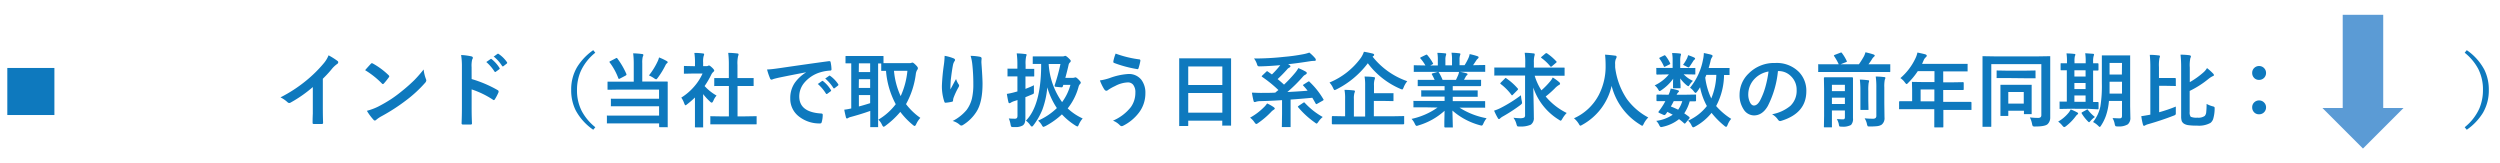 <svg id="レイヤー_1" data-name="レイヤー 1" xmlns="http://www.w3.org/2000/svg" xmlns:xlink="http://www.w3.org/1999/xlink" viewBox="0 0 683.79 44.51">
  <defs>
    <style>
      .cls-1 {
        fill: none;
      }

      .cls-2 {
        clip-path: url(#clip-path);
      }

      .cls-3 {
        fill: #0e79be;
      }

      .cls-4 {
        fill: #5b9bd5;
        fill-rule: evenodd;
      }
    </style>
    <clipPath id="clip-path">
      <rect class="cls-1" x="-124.2" y="-956.01" width="1200" height="1697.08"/>
    </clipPath>
  </defs>
  <g class="cls-2">
    <g class="cls-2">
      <path class="cls-3" d="M2,31.46V18.59H14.88V31.46Z"/>
      <g>
        <path class="cls-3" d="M88.3,21.54V28.9c0,1.31,0,2.85.07,4.63v.07c0,.21-.11.31-.34.31s-.73,0-1.11,0-.74,0-1.1,0c-.21,0-.32-.09-.32-.28v-.07c0-.35,0-1.17.06-2.47q0-1.28,0-2.1V23.81a35.15,35.15,0,0,1-6.12,4.27.64.64,0,0,1-.34.09.68.68,0,0,1-.46-.22,8.28,8.28,0,0,0-1.92-1.32,38.51,38.51,0,0,0,7-4.56,35.47,35.47,0,0,0,4.74-4.65,7.9,7.9,0,0,0,1.41-2.29,19.27,19.27,0,0,1,2.47,1.56.39.39,0,0,1,.17.33.57.57,0,0,1-.31.49,8,8,0,0,0-1.33,1.22C90.14,19.65,89.27,20.59,88.3,21.54Z"/>
        <path class="cls-3" d="M99.87,19.2c.36-.45.88-1,1.55-1.74a.41.41,0,0,1,.31-.17.74.74,0,0,1,.3.11,20.17,20.17,0,0,1,4.25,3.16c.13.13.19.23.19.31a.48.48,0,0,1-.13.29A20.15,20.15,0,0,1,105,22.83c-.12.12-.21.17-.27.17a.43.43,0,0,1-.28-.17A23.06,23.06,0,0,0,99.87,19.2Zm.48,11.11a16.55,16.55,0,0,0,3-1.11,40.22,40.22,0,0,0,3.58-2.06,34.24,34.24,0,0,0,2.82-2.08,45.85,45.85,0,0,0,3.56-3.13A35.52,35.52,0,0,0,115.87,19a10.47,10.47,0,0,0,.62,2.59,1.28,1.28,0,0,1,.11.43,1.22,1.22,0,0,1-.36.67,34.47,34.47,0,0,1-5.12,4.72,51.49,51.49,0,0,1-6.71,4.35,8.13,8.13,0,0,0-1.49,1,.65.65,0,0,1-.4.21.53.53,0,0,1-.38-.24A14.63,14.63,0,0,1,100.35,30.31Z"/>
        <path class="cls-3" d="M129,21.62a32.88,32.88,0,0,1,7.07,3c.2.1.3.22.3.38a.54.54,0,0,1,0,.19,12.48,12.48,0,0,1-1,1.94c-.1.16-.19.25-.29.25a.36.36,0,0,1-.25-.11A24.46,24.46,0,0,0,129,24.45v4.92c0,.81,0,2.27.09,4.36v.06c0,.19-.14.28-.41.28l-1,0q-.51,0-1,0c-.29,0-.43-.12-.43-.34q.09-2.16.09-4.38v-11a19.64,19.64,0,0,0-.22-3.3,16,16,0,0,1,2.78.36c.29.06.43.19.43.38a1,1,0,0,1-.19.51,7.51,7.51,0,0,0-.15,2.09Zm4-4.65,1.17-.81a.24.24,0,0,1,.15-.06.39.39,0,0,1,.19.1,9.56,9.56,0,0,1,2.11,2.38.29.29,0,0,1,.06.16.27.27,0,0,1-.12.2l-.94.68a.26.26,0,0,1-.17.08c-.07,0-.13-.05-.2-.14A11.88,11.88,0,0,0,133.05,17Zm2-1.46,1.12-.81a.3.3,0,0,1,.14,0,.29.29,0,0,1,.19.1A8.53,8.53,0,0,1,138.66,17a.38.38,0,0,1,.06.18.26.26,0,0,1-.13.22l-.89.7a.32.32,0,0,1-.17.06.26.26,0,0,1-.21-.14A10.34,10.34,0,0,0,135.09,15.51Z"/>
        <path class="cls-3" d="M162.82,14.42a13.78,13.78,0,0,0-4,5.11,12.75,12.75,0,0,0-1,5.08,12.36,12.36,0,0,0,1.29,5.75,14.31,14.31,0,0,0,3.72,4.44l-.57.69a15.15,15.15,0,0,1-4.81-5.33,12.28,12.28,0,0,1-1.22-5.55,12,12,0,0,1,1.62-6.27,15.86,15.86,0,0,1,4.41-4.62Z"/>
        <path class="cls-3" d="M173.18,14.59a19.72,19.72,0,0,1,2.45.19c.22,0,.34.11.34.28a1.22,1.22,0,0,1-.17.47,7,7,0,0,0-.13,1.78v5h3.72l3,0a.38.38,0,0,1,.24.05.48.48,0,0,1,0,.22l0,2.72v6.27l0,3.05c0,.1,0,.16,0,.18s-.1,0-.22,0h-1.89c-.16,0-.24-.08-.24-.22v-.83h-11l-3.06,0c-.13,0-.2,0-.22,0a.38.38,0,0,1,0-.19V31.84a.38.38,0,0,1,0-.23.45.45,0,0,1,.21,0l3.06,0h11V29.06h-9.9l-3.05,0c-.13,0-.21,0-.23,0a.31.31,0,0,1,0-.2V27.21a.3.3,0,0,1,0-.21.48.48,0,0,1,.22,0l3.05,0h9.9V24.5H169.39l-3,.05a.35.35,0,0,1-.22-.05.38.38,0,0,1,0-.2V22.56c0-.12,0-.2.06-.23s.08,0,.19,0l3,0h3.92v-5A22.32,22.32,0,0,0,173.18,14.59ZM168.86,16a20.65,20.65,0,0,1,2.48,4.27.54.54,0,0,1,0,.18c0,.06-.09.14-.27.25l-1.49.78a.77.77,0,0,1-.27.11c-.07,0-.12-.06-.18-.17a16.87,16.87,0,0,0-2.36-4.32.36.36,0,0,1-.08-.17q0-.09.24-.21l1.47-.76a.7.7,0,0,1,.25-.1C168.74,15.83,168.8,15.88,168.86,16Zm8.62,4.65a19.4,19.4,0,0,0,2.46-4,5.63,5.63,0,0,0,.32-.94,14.12,14.12,0,0,1,2.11,1c.16.09.25.19.25.32s-.08.17-.23.3a1.54,1.54,0,0,0-.38.53,22.46,22.46,0,0,1-2.09,3.41c-.22.29-.36.43-.44.43a1.39,1.39,0,0,1-.54-.27A9,9,0,0,0,177.48,20.62Z"/>
        <path class="cls-3" d="M186.34,26.7A15.46,15.46,0,0,0,190,23.52a14.05,14.05,0,0,0,2.16-3.41h-2.52l-2.36.05a.33.33,0,0,1-.22-.05.38.38,0,0,1,0-.19V18.27a.33.33,0,0,1,.05-.22.38.38,0,0,1,.2,0l2.36.05h.42v-.91a16.74,16.74,0,0,0-.17-2.72q1.19,0,2.31.15c.24,0,.36.1.36.23a1.34,1.34,0,0,1-.13.47,5.6,5.6,0,0,0-.14,1.77v1h.93a.73.73,0,0,0,.42-.1.83.83,0,0,1,.25-.08c.15,0,.42.19.83.57s.6.67.6.81a.45.45,0,0,1-.22.35,2.67,2.67,0,0,0-.52.65,24.16,24.16,0,0,1-1.89,3.25,13.26,13.26,0,0,0,3.27,2.6,5.09,5.09,0,0,0-.89,1.45c-.15.32-.3.49-.43.49a.88.88,0,0,1-.44-.27,16.56,16.56,0,0,1-1.91-2.07V32l0,2.62a.37.37,0,0,1,0,.22.6.6,0,0,1-.23,0h-1.78a.35.35,0,0,1-.23-.05.38.38,0,0,1,0-.2l0-2.62V26.66a21.64,21.64,0,0,1-2.12,1.84c-.24.2-.39.3-.47.3s-.21-.17-.34-.51A6.13,6.13,0,0,0,186.34,26.7ZM197.49,34l-3,0c-.11,0-.18,0-.2,0a.35.35,0,0,1,0-.19V32a.42.42,0,0,1,0-.21.37.37,0,0,1,.2,0l3,.05h1.87V23.53h-1l-2.8,0a.38.38,0,0,1-.2,0,.4.4,0,0,1,0-.2V21.56c0-.11,0-.17,0-.2a.61.61,0,0,1,.19,0l2.8,0h1V17.82a25.81,25.81,0,0,0-.17-3.36c.95,0,1.77.08,2.46.16.24,0,.36.1.36.22a1,1,0,0,1-.11.47,8.72,8.72,0,0,0-.18,2.45v3.6h1.4l2.8,0c.13,0,.2,0,.22,0a.38.38,0,0,1,0,.19v1.76c0,.12,0,.18,0,.21a.64.64,0,0,1-.2,0l-2.8,0h-1.4v8.31h2l3-.05c.12,0,.2,0,.22.05a.31.31,0,0,1,0,.2v1.77c0,.11,0,.18-.05.2a.45.45,0,0,1-.21,0l-3,0Z"/>
        <path class="cls-3" d="M209.8,19c.79,0,2-.16,3.54-.38q8.83-1.29,13.37-1.89h.13c.2,0,.32.09.34.25a10.84,10.84,0,0,1,.25,2c0,.22-.14.33-.43.33a11.38,11.38,0,0,0-2.71.49,9.09,9.09,0,0,0-4.44,3,5.82,5.82,0,0,0-1.24,3.57q0,4.29,5.93,4.67c.32,0,.49.11.49.34a7.18,7.18,0,0,1-.25,1.91c-.06.31-.2.47-.42.47a9,9,0,0,1-5.89-1.94,6.08,6.08,0,0,1-2.32-4.94,7.31,7.31,0,0,1,1.27-4.27,10.69,10.69,0,0,1,3-2.78v-.05c-2.67.51-5.17,1-7.48,1.48-.77.18-1.23.3-1.4.36a2.73,2.73,0,0,1-.49.17.45.45,0,0,1-.42-.33A17.45,17.45,0,0,1,209.8,19Zm13.85,4,1.17-.83a.3.3,0,0,1,.14-.05.34.34,0,0,1,.2.1,9.06,9.06,0,0,1,2.1,2.39.25.25,0,0,1,.07.15.26.26,0,0,1-.12.2l-.93.69a.4.4,0,0,1-.19.07c-.06,0-.13-.05-.2-.15A11.46,11.46,0,0,0,223.65,22.94Zm2-1.47,1.12-.79a.3.3,0,0,1,.14-.07.33.33,0,0,1,.18.1A8.69,8.69,0,0,1,229.25,23a.37.37,0,0,1,.07.2.31.31,0,0,1-.13.21l-.89.69a.34.34,0,0,1-.18.08.26.26,0,0,1-.2-.14A10.87,10.87,0,0,0,225.69,21.47Z"/>
        <path class="cls-3" d="M251.73,32.24A6.51,6.51,0,0,0,250.58,34c-.16.31-.3.46-.4.46a1.2,1.2,0,0,1-.52-.31,20.59,20.59,0,0,1-3.41-3.55,23.38,23.38,0,0,1-4.07,3.8,1.14,1.14,0,0,1-.49.27c-.12,0-.27-.18-.45-.53a4.08,4.08,0,0,0-1-1.41A16.46,16.46,0,0,0,245,28.5a23,23,0,0,1-2.66-9.11l-1.1,0c-.12,0-.18,0-.21-.06a.45.45,0,0,1,0-.21V17.35h-.85V32.2l0,2.35c0,.13,0,.2,0,.22a.38.38,0,0,1-.19,0h-1.74c-.12,0-.2,0-.22,0a.45.45,0,0,1,0-.21l0-2.35V30.33q-2.29.83-5.29,1.65a2.46,2.46,0,0,0-.72.27.61.61,0,0,1-.35.15c-.15,0-.24-.09-.29-.29-.16-.64-.32-1.34-.46-2.11a15.15,15.15,0,0,0,1.91-.34V17.33l-1,0h-.35a.33.33,0,0,1-.22-.05.38.38,0,0,1,0-.19V15.55a.37.37,0,0,1,.05-.23.38.38,0,0,1,.2,0l2.74,0h4.42l2.77,0a.3.3,0,0,1,.21.05.45.45,0,0,1,0,.21v1.69c.24,0,1,0,2.27,0h4.8a1.61,1.61,0,0,0,.55-.07.57.57,0,0,1,.32-.08c.15,0,.47.23.94.71s.53.69.53.85a1,1,0,0,1-.25.53,3.11,3.11,0,0,0-.33,1.13,22.83,22.83,0,0,1-2.67,8.14A17.79,17.79,0,0,0,251.73,32.24ZM234.89,19.71H238V17.33h-3.08Zm0,4.35H238V21.67h-3.08ZM238,28.22V26h-3.08v3.12C235.72,28.92,236.75,28.61,238,28.22Zm10.22-8.86h-3.7a20.56,20.56,0,0,0,1.83,6.93A21.46,21.46,0,0,0,248.19,19.36Z"/>
        <path class="cls-3" d="M258.37,15.27a11.86,11.86,0,0,1,2.42.68c.28.11.43.26.43.45a.63.63,0,0,1-.16.36,2.89,2.89,0,0,0-.4,1c-.2,1-.41,2.39-.62,4.25q-.09,1.47-.09,1.89c0,.19,0,.38,0,.56.53-.95,1-1.9,1.55-2.85a5.34,5.34,0,0,0,.69,1.44.56.56,0,0,1,.14.36,1.09,1.09,0,0,1-.22.55,20.59,20.59,0,0,0-1.32,2.85,3.41,3.41,0,0,0-.12.67.32.32,0,0,1-.28.35,13.2,13.2,0,0,1-1.78.27c-.15,0-.25-.07-.32-.29a13.18,13.18,0,0,1-.66-4.51,54.33,54.33,0,0,1,.53-5.54A21.09,21.09,0,0,0,258.37,15.27Zm7.12,0a15.55,15.55,0,0,1,2.54.26q.45.12.45.42a1.42,1.42,0,0,1,0,.19,7.64,7.64,0,0,0-.05,1q.31,4.22.31,5.74c0,3.4-.56,6-1.69,7.72a11.36,11.36,0,0,1-3.67,3.59.81.81,0,0,1-.45.15.71.71,0,0,1-.47-.25,4.83,4.83,0,0,0-1.89-1,12.2,12.2,0,0,0,3.8-3A8.78,8.78,0,0,0,265.83,27a17,17,0,0,0,.39-4,48.73,48.73,0,0,0-.27-5.32A12.56,12.56,0,0,0,265.49,15.31Z"/>
        <path class="cls-3" d="M275.92,32.4c.6.05,1.16.07,1.68.07s.7-.28.7-.85V27.37l-1,.32a4.58,4.58,0,0,0-.85.4.54.54,0,0,1-.34.13c-.15,0-.24-.09-.28-.27-.11-.39-.26-1.15-.44-2.27a16.92,16.92,0,0,0,2-.43l.89-.24V20.9h-.25l-2.24,0c-.12,0-.2,0-.22,0a.43.43,0,0,1,0-.2V19c0-.13,0-.2,0-.22a.45.45,0,0,1,.21,0l2.24,0h.25v-1a22,22,0,0,0-.18-3.17c.87,0,1.65.09,2.34.17q.36,0,.36.21a1.46,1.46,0,0,1-.13.47,8.89,8.89,0,0,0-.14,2.27v1.1l2.14,0c.12,0,.2,0,.22,0s0,.1,0,.21V20.7c0,.12,0,.19-.05.21a.45.45,0,0,1-.21,0l-2.14,0v3.4c1-.39,1.77-.71,2.31-1,0,.21,0,.46,0,.74s0,.56,0,.87,0,.31,0,.39a.41.41,0,0,1-.14.35,3.27,3.27,0,0,1-.46.21c-.78.33-1.36.57-1.73.71v1.1l0,4.49a4.4,4.4,0,0,1-.17,1.4,1.53,1.53,0,0,1-.55.74,3.86,3.86,0,0,1-2.14.44h-.35c-.36,0-.57,0-.64-.11a1.38,1.38,0,0,1-.2-.56A7,7,0,0,0,275.92,32.4Zm20.21,0a6.37,6.37,0,0,0-1.06,1.68c-.14.34-.26.51-.37.51a1.75,1.75,0,0,1-.54-.25,18.17,18.17,0,0,1-3.71-3.06A21.2,21.2,0,0,1,286,34.46a3.59,3.59,0,0,1-.59.24c-.14,0-.28-.16-.45-.47A4.4,4.4,0,0,0,283.93,33a17.45,17.45,0,0,0,5.14-3.44,20.23,20.23,0,0,1-2.62-5.67,23.26,23.26,0,0,1-1.33,6.06,18.38,18.38,0,0,1-2.46,4.32c-.15.23-.3.34-.42.34s-.27-.12-.44-.36A5.06,5.06,0,0,0,280.61,33q4-4.07,4.16-14.51l0-1c-.59,0-1.12,0-1.58,0h-.48c-.13,0-.21,0-.24,0a.43.43,0,0,1,0-.2V15.65c0-.12,0-.2.05-.22a.48.48,0,0,1,.22,0l2.72,0h5.11a1.29,1.29,0,0,0,.56-.09.61.61,0,0,1,.25-.06c.16,0,.46.21.91.64s.58.6.58.76a.63.63,0,0,1-.27.44,1.2,1.2,0,0,0-.31.57c-.22,1-.52,2.21-.9,3.6h2.07a1.11,1.11,0,0,0,.43-.07.88.88,0,0,1,.29-.06c.16,0,.45.21.87.64s.56.65.56.78a.54.54,0,0,1-.18.38,1.62,1.62,0,0,0-.4.69,16.34,16.34,0,0,1-3,6A14.92,14.92,0,0,0,296.13,32.4Zm-6.08-14.89h-3.22a20,20,0,0,0,3.67,10.42,14.22,14.22,0,0,0,2.28-4.72h-1.95l-.13.42a.32.32,0,0,1-.32.25h-.15l-1.36-.13c-.27,0-.4-.1-.4-.21a.84.84,0,0,1,0-.23Q289.43,20.45,290.05,17.51Z"/>
        <path class="cls-3" d="M300.84,22a15.17,15.17,0,0,0,2.65-.64,17.77,17.77,0,0,1,5.1-1.12,4.31,4.31,0,0,1,3.61,1.61,5.85,5.85,0,0,1,1.08,3.68,8.66,8.66,0,0,1-1.8,5.33,12.41,12.41,0,0,1-4.3,3.54,1.19,1.19,0,0,1-.38.11.81.81,0,0,1-.53-.29A5.45,5.45,0,0,0,304.42,33a12.34,12.34,0,0,0,4.89-3.71,6.68,6.68,0,0,0,1.23-3.95,3.24,3.24,0,0,0-.62-2.18,1.82,1.82,0,0,0-1.45-.62,8,8,0,0,0-3.49,1,12,12,0,0,0-1.89,1.06.91.91,0,0,1-.49.23c-.2,0-.41-.16-.63-.49A13.54,13.54,0,0,1,300.84,22Zm4.31-7.34a29.45,29.45,0,0,0,6.46,1.58c.2,0,.3.15.3.32a.28.28,0,0,1,0,.09,13.84,13.84,0,0,1-.49,1.95c-.06.21-.15.32-.27.32h0a32.53,32.53,0,0,1-6.46-1.72.28.28,0,0,1-.17-.28.52.52,0,0,1,0-.17A12.17,12.17,0,0,1,305.15,14.64Z"/>
        <path class="cls-3" d="M324.77,34.47h-2a.18.18,0,0,1-.24-.24l0-7.92V22l0-5.81a.37.37,0,0,1,0-.23.4.4,0,0,1,.2,0l3.07,0h7.64l3.07,0q.18,0,.21.06a.38.38,0,0,1,0,.2l0,5.15v4.95l0,7.82c0,.12,0,.19,0,.22a.43.43,0,0,1-.2,0h-2a.36.36,0,0,1-.21,0s0-.1,0-.21V33H325v1.21c0,.11,0,.18,0,.21A.43.43,0,0,1,324.77,34.47ZM325,18.18v5.07h9.33V18.18Zm0,12.64h9.33V25.44H325Z"/>
        <path class="cls-3" d="M346.57,28.29a11.14,11.14,0,0,1,1.78,1c.21.15.32.29.32.4s-.1.21-.3.34a3.21,3.21,0,0,0-.73.62,22.64,22.64,0,0,1-3.52,3,1.31,1.31,0,0,1-.53.27c-.09,0-.25-.16-.49-.49a5.24,5.24,0,0,0-1.18-1.25,16.57,16.57,0,0,0,3.67-2.74A6.06,6.06,0,0,0,346.57,28.29Zm11.66-5.86a21.25,21.25,0,0,1,3.71,4.67.35.35,0,0,1,.09.19c0,.06-.07.14-.22.23l-1.51.85a1,1,0,0,1-.27.11c-.06,0-.11-.05-.17-.15-.27-.49-.57-1-.92-1.59q-3.46.33-5.94.49v3.9l0,3.4c0,.12,0,.19,0,.22a.38.38,0,0,1-.19,0h-2c-.11,0-.18,0-.2-.05a.34.34,0,0,1,0-.2l.05-3.4V27.39q-3,.2-5.92.27a3.84,3.84,0,0,0-1.16.16,1.19,1.19,0,0,1-.44.09c-.14,0-.23-.11-.27-.32q-.24-.91-.45-2.25c.62,0,1.42.07,2.38.07,1.29,0,2.62,0,4-.07.38-.33.67-.56.87-.71a35,35,0,0,0-4.44-3.6c-.09-.08-.14-.13-.14-.16s.06-.12.17-.22l1.05-1c.12-.12.21-.18.26-.18a.36.36,0,0,1,.18.09l1.14.8a22.55,22.55,0,0,0,2.29-2.54q-2.89.27-5.46.33h-.24a.65.65,0,0,1-.46-.12,1.22,1.22,0,0,1-.21-.47A5.43,5.43,0,0,0,343,16q4.22,0,8.22-.45a49.42,49.42,0,0,0,5.12-.7,11,11,0,0,0,1.78-.47,11.37,11.37,0,0,1,1.55,1.49.82.82,0,0,1,.23.51c0,.18-.12.27-.38.27a8,8,0,0,0-1.15.09q-3.45.55-6.05.82l.32.2c.21.12.32.24.32.36s-.1.24-.29.36a1.69,1.69,0,0,0-.62.49c-1,1.13-1.89,2-2.6,2.66.67.55,1.26,1.06,1.75,1.52a37.5,37.5,0,0,0,3.07-3.27,7.28,7.28,0,0,0,.85-1.25,17.38,17.38,0,0,1,2,.95c.21.14.31.26.31.39s-.11.3-.33.42a2.17,2.17,0,0,0-.73.57,39.61,39.61,0,0,1-4.26,4.21c1.72-.08,3.57-.2,5.54-.36-.35-.46-.74-.91-1.15-1.36-.08-.06-.12-.12-.12-.16s.08-.12.23-.21l1.13-.71a.53.53,0,0,1,.27-.11A.31.31,0,0,1,358.23,22.43ZM361.79,32a6,6,0,0,0-1.2,1.32c-.22.32-.38.49-.47.49a1.57,1.57,0,0,1-.49-.3,24,24,0,0,1-4.56-4.18.28.28,0,0,1-.08-.17s.08-.12.24-.23l1.24-.83a.67.67,0,0,1,.24-.1c.05,0,.12.05.2.16A20.05,20.05,0,0,0,361.79,32Z"/>
        <path class="cls-3" d="M384.91,22.21a6.45,6.45,0,0,0-1,1.71c-.14.37-.27.55-.38.55a1.87,1.87,0,0,1-.51-.17,21.91,21.91,0,0,1-8.9-7,24.49,24.49,0,0,1-8.55,7.13,2.1,2.1,0,0,1-.53.21c-.1,0-.24-.17-.4-.53a5.88,5.88,0,0,0-1-1.54,20.08,20.08,0,0,0,8.59-6.76,7.06,7.06,0,0,0,.82-1.65c.52.07,1.32.23,2.4.49.26.07.4.19.4.35a.4.4,0,0,1-.24.34l-.19.15A20.71,20.71,0,0,0,384.91,22.21ZM367.31,34l-2.8,0c-.15,0-.23-.07-.23-.21V32c0-.16.08-.25.23-.25l2.8.05h.6V27a12.1,12.1,0,0,0-.17-2.42c1,0,1.8.07,2.51.15.23,0,.35.11.35.25a2,2,0,0,1-.15.47,5.6,5.6,0,0,0-.14,1.63v4.79h3.08V23.36a13.31,13.31,0,0,0-.16-2.42q1.51,0,2.49.15c.24,0,.36.11.36.25a1.32,1.32,0,0,1-.13.49,5.1,5.1,0,0,0-.14,1.6V25.5h2.25l2.87,0c.11,0,.18,0,.21,0s0,.1,0,.21v1.74a.28.28,0,0,1-.05.2.37.37,0,0,1-.2,0l-2.87-.05h-2.25v4.2h5.29l2.78-.05c.12,0,.2,0,.22.05a.43.43,0,0,1,0,.2v1.79c0,.14-.08.21-.25.21l-2.78,0Z"/>
        <path class="cls-3" d="M389.64,29.35l-2.81,0c-.13,0-.2,0-.23,0a.4.4,0,0,1,0-.2V27.83a.38.38,0,0,1,0-.23.48.48,0,0,1,.22,0l2.81,0h5.49V26.42H392l-3.08,0c-.11,0-.18,0-.19,0a.48.48,0,0,1,0-.21V24.94a.47.47,0,0,1,0-.23.31.31,0,0,1,.18,0l3.08,0h3.13V23.55H391l-3,0c-.13,0-.21,0-.23,0s0-.08,0-.18V22.06c0-.12,0-.2.05-.22a.48.48,0,0,1,.22,0l3,0h1.35a14,14,0,0,0-.7-1.4.51.51,0,0,1-.08-.21c0-.06.08-.12.23-.17l1.44-.4h-3.55l-2.81,0c-.13,0-.2,0-.23,0a.43.43,0,0,1,0-.2V18.09c0-.13,0-.21,0-.24a.48.48,0,0,1,.22,0l2.81.05h.15A10.67,10.67,0,0,0,388.52,16a.25.25,0,0,1-.07-.15c0-.06.08-.14.26-.23L390,15a.57.57,0,0,1,.21-.06q.09,0,.21.15a12.91,12.91,0,0,1,1.5,2.16.39.39,0,0,1,.07.17c0,.05-.09.12-.25.21l-.53.27h2.06V16.4a10.16,10.16,0,0,0-.13-1.94c.9,0,1.61.08,2.15.13.18,0,.27.09.27.2a1.82,1.82,0,0,1-.08.38,3.61,3.61,0,0,0-.14,1.23v1.47h1.81V16.42a10.14,10.14,0,0,0-.14-2,18,18,0,0,1,2.14.16c.19,0,.29.09.29.2a1,1,0,0,1-.09.35,3.61,3.61,0,0,0-.14,1.23v1.47h1.38a15.09,15.09,0,0,0,1-1.83,4.09,4.09,0,0,0,.38-1.2,17,17,0,0,1,2.16.58c.19.07.29.16.29.28a.5.5,0,0,1-.22.38,2.37,2.37,0,0,0-.38.43c-.19.29-.49.75-.91,1.36h.31l2.81-.05c.11,0,.18,0,.2.06s0,.1,0,.21v1.38c0,.12,0,.19,0,.21a.38.38,0,0,1-.19,0l-2.81,0h-3.9c.62.11,1.21.25,1.76.4q.3.08.3.27a.38.38,0,0,1-.25.33,1.79,1.79,0,0,0-.31.47l-.4.71h1.45l3,0c.13,0,.2,0,.22,0a.45.45,0,0,1,0,.21v1.31c0,.15-.08.22-.25.22l-3,0h-4.5v1.17h3.54l3.06,0c.13,0,.2,0,.22.05a.45.45,0,0,1,0,.21v1.27a.4.4,0,0,1,0,.21s-.1,0-.22,0l-3.06,0h-3.54v1.19h5.85l2.81,0c.11,0,.18,0,.2.05s0,.1,0,.21v1.32a.42.42,0,0,1,0,.21.4.4,0,0,1-.2,0l-2.81,0h-4a20.75,20.75,0,0,0,7.41,2.89,6.28,6.28,0,0,0-.87,1.43c-.16.39-.32.58-.49.58a3.67,3.67,0,0,1-.51-.11,18.82,18.82,0,0,1-7.48-4l.11,4.4c0,.12,0,.19,0,.22a.4.4,0,0,1-.2,0h-1.89c-.15,0-.23-.08-.23-.25s0-.3,0-.69c0-1.2.05-2.4.06-3.62a18.38,18.38,0,0,1-7.14,4,1.68,1.68,0,0,1-.51.13c-.14,0-.31-.19-.49-.58a4.69,4.69,0,0,0-.89-1.33,19.34,19.34,0,0,0,7.1-3.1Zm9.18-8.79a4.3,4.3,0,0,0,.25-.89H393.4s.1.07.17.17a14.44,14.44,0,0,1,1,2h3.66C398.42,21.48,398.62,21,398.82,20.56Z"/>
        <path class="cls-3" d="M411.75,20.66l-2.85,0a.31.31,0,0,1-.18,0,.36.36,0,0,1,0-.21V18.71a.46.46,0,0,1,0-.23.31.31,0,0,1,.18,0l2.85,0h5.43V17.14a17.66,17.66,0,0,0-.15-2.7c.93,0,1.73.09,2.42.17.21,0,.32.09.32.23a2,2,0,0,1-.11.58,7,7,0,0,0-.12,1.67v1.4h5.35l2.84,0q.18,0,.21.06a.4.4,0,0,1,0,.2v1.75c0,.12,0,.19,0,.21a.43.43,0,0,1-.2,0l-2.84,0h-5.14a15.55,15.55,0,0,0,1.84,4A22.37,22.37,0,0,0,424,22.25a5,5,0,0,0,.7-1.06,13.72,13.72,0,0,1,1.74,1.26.69.69,0,0,1,.27.45c0,.13-.1.25-.31.35a4.91,4.91,0,0,0-1.13.92,25.78,25.78,0,0,1-2.5,2.22,17.57,17.57,0,0,0,5.75,4.51,7.79,7.79,0,0,0-1.21,1.61q-.3.51-.42.51a1.73,1.73,0,0,1-.51-.27,16.45,16.45,0,0,1-7-8.81q.15,6.63.15,8.17a2.19,2.19,0,0,1-.84,2,6.82,6.82,0,0,1-3.07.49h-.24c-.22,0-.36-.05-.42-.14a2.52,2.52,0,0,1-.19-.53,5,5,0,0,0-.82-1.72q1.19.12,1.74.12a2.47,2.47,0,0,0,1.2-.18.76.76,0,0,0,.24-.67V20.66Zm4.26,5.4a9.47,9.47,0,0,0,.22,1.57,4.21,4.21,0,0,1,.08.53c0,.14-.16.34-.49.59A44.8,44.8,0,0,1,411,31.88a4.28,4.28,0,0,0-.64.45.53.53,0,0,1-.36.23c-.13,0-.25-.1-.34-.3a16.45,16.45,0,0,1-1-2,11.75,11.75,0,0,0,1.81-.74A37.86,37.86,0,0,0,416,26.06Zm-4-4.63a16.07,16.07,0,0,1,3.08,2.74.38.38,0,0,1,.13.21.62.62,0,0,1-.13.23l-1.23,1.24c-.14.15-.23.22-.28.22s-.1,0-.17-.12A14.84,14.84,0,0,0,410.49,23q-.15-.12-.15-.18s.06-.13.19-.27l1.07-1.06c.11-.12.2-.18.26-.18A.36.36,0,0,1,412,21.43Zm11.19-6.79a14.22,14.22,0,0,1,2.47,2.14.19.19,0,0,1,.1.15c0,.08-.08.18-.23.29l-1.06.9c-.14.1-.22.15-.27.15s-.13-.06-.22-.18a13.07,13.07,0,0,0-2.36-2.22c-.09-.07-.13-.12-.13-.16s.06-.12.19-.22l1-.85a.49.49,0,0,1,.24-.11A.77.77,0,0,1,423.23,14.64Z"/>
        <path class="cls-3" d="M450.83,32.13a6.34,6.34,0,0,0-1.25,1.74c-.16.36-.3.53-.4.53a1.52,1.52,0,0,1-.51-.27,17.38,17.38,0,0,1-7.86-10.64,16.3,16.3,0,0,1-8.05,10.66,1.72,1.72,0,0,1-.51.23c-.11,0-.25-.18-.44-.53a6.26,6.26,0,0,0-1.3-1.5,14.19,14.19,0,0,0,6.82-6.44,17,17,0,0,0,1.83-8.07c0-1.25-.08-2.21-.15-2.89.86.05,1.78.14,2.74.27.28,0,.42.16.42.35a1.22,1.22,0,0,1-.21.56,3.36,3.36,0,0,0-.19,1.47c0,.18,0,.44,0,.8a19.75,19.75,0,0,0,3.2,8.67A17.19,17.19,0,0,0,450.83,32.13Z"/>
        <path class="cls-3" d="M460.7,18.6l2.76,0a.51.51,0,0,1,.24,0,.48.48,0,0,1,0,.22v1.34c0,.12,0,.19-.05.21s-.1,0-.22,0l-2.76-.05h-.15a7.8,7.8,0,0,0,2.53,1.8,5.38,5.38,0,0,0-1,1.22c-.09.16-.18.23-.26.23s-.31-.12-.61-.38a9.55,9.55,0,0,1-1.6-1.74c0,.51,0,1.08.08,1.71,0,.43,0,.68,0,.76a.33.33,0,0,1-.05.22.43.43,0,0,1-.2,0h-1.61c-.11,0-.18,0-.2,0a.45.45,0,0,1,0-.21s0-.33,0-.89,0-1,.05-1.51a12.68,12.68,0,0,1-3.18,3.09,1.17,1.17,0,0,1-.56.29c-.08,0-.19-.13-.33-.38a3.94,3.94,0,0,0-1-1.18,11.24,11.24,0,0,0,3.89-3h-.47l-2.76.05c-.14,0-.21-.09-.21-.25V18.82a.38.38,0,0,1,0-.23.29.29,0,0,1,.17,0l2.76,0h1.53V16.44a10.13,10.13,0,0,0-.15-1.93c.88,0,1.59.06,2.14.13.2,0,.3.1.3.25a.84.84,0,0,1-.06.26c0,.1-.05.18-.06.23a5.61,5.61,0,0,0-.09,1.33V18.6ZM453,33.06a10.33,10.33,0,0,0,4.52-1.68q-.83-.46-1.47-.78l-.33.49c-.19.25-.34.38-.47.38a1.07,1.07,0,0,1-.38-.11l-.93-.42c-.23-.11-.35-.2-.35-.28a1,1,0,0,1,.11-.21,15.5,15.5,0,0,0,.93-1.3,14.4,14.4,0,0,0,.86-1.48q-.91,0-1.68,0h-.52c-.15,0-.22-.08-.22-.24V26.11c0-.16.07-.25.22-.25l2.78.05h.31a6.73,6.73,0,0,0,.58-1.68,13.62,13.62,0,0,1,2,.47c.18.07.27.16.27.25a.45.45,0,0,1-.21.31,2.38,2.38,0,0,0-.44.65h2.31l2.79-.05c.13,0,.2,0,.22.05s0,.09,0,.2v1.36c0,.16-.09.24-.26.24h-.48c-.33,0-.67,0-1,0A11.5,11.5,0,0,1,460.67,31c.34.23.78.54,1.31.94a.41.41,0,0,1,.16.27.43.43,0,0,1-.14.28l-.91,1.08c-.12.16-.22.24-.28.24a.52.52,0,0,1-.21-.11,12.89,12.89,0,0,0-1.36-1.11,10.77,10.77,0,0,1-4.42,2.08,2.52,2.52,0,0,1-.48.09q-.27,0-.54-.57A3.64,3.64,0,0,0,453,33.06Zm2.54-17.81a10.36,10.36,0,0,1,1.25,2,.47.47,0,0,1,.05.16c0,.08-.07.15-.21.22l-1.14.56a.54.54,0,0,1-.24.08c-.07,0-.13,0-.17-.17a11,11,0,0,0-1.14-2,.34.34,0,0,1-.1-.19c0-.07.07-.13.21-.2l1.06-.52a.77.77,0,0,1,.23-.08C455.37,15.09,455.43,15.14,455.51,15.25ZM457,29.13c.57.21,1.23.5,2,.87a7.77,7.77,0,0,0,1.13-2.33h-2.34A16.3,16.3,0,0,1,457,29.13Zm3.35-11.4A12.8,12.8,0,0,0,461.41,16a3.89,3.89,0,0,0,.31-.91,12.14,12.14,0,0,1,1.65.64q.27.15.27.27a.43.43,0,0,1-.18.32,1.34,1.34,0,0,0-.36.42c-.39.62-.68,1.07-.87,1.33s-.26.38-.35.38a1.87,1.87,0,0,1-.58-.24C460.9,18,460.57,17.83,460.3,17.73ZM462.25,24a17,17,0,0,0,3.54-7.64,9.43,9.43,0,0,0,.24-1.86c1.14.24,1.82.4,2,.46s.4.2.4.34a1.24,1.24,0,0,1-.25.49,3.11,3.11,0,0,0-.34,1c-.07.32-.23.92-.49,1.8h2.87l2.63,0c.12,0,.19,0,.21,0a.4.4,0,0,1,0,.2v1.52c0,.11,0,.18,0,.2a.4.4,0,0,1-.2,0l-.42,0-.89,0A18.45,18.45,0,0,1,469.39,29a18.61,18.61,0,0,0,4.12,3.51,5.35,5.35,0,0,0-1,1.7c-.15.32-.28.49-.38.49a1,1,0,0,1-.47-.27,22.58,22.58,0,0,1-3.52-3.56,14.94,14.94,0,0,1-4.47,3.73,2,2,0,0,1-.55.23q-.19,0-.45-.51a3.93,3.93,0,0,0-.95-1.32A13.28,13.28,0,0,0,466.86,29,17.59,17.59,0,0,1,465,23.85a11.59,11.59,0,0,1-.81,1.21c-.19.24-.34.36-.42.36s-.27-.14-.47-.41A4.2,4.2,0,0,0,462.25,24Zm7.19-3.52h-2.72l-.31.74a18.87,18.87,0,0,0,1.65,5.7A18,18,0,0,0,469.44,20.47Z"/>
      </g>
      <g>
        <path class="cls-3" d="M486.3,19.43A26.64,26.64,0,0,1,483.52,29q-1.47,2.56-3.79,2.57a3.41,3.41,0,0,1-2.85-1.7,7,7,0,0,1-1.08-4,8,8,0,0,1,2.51-5.79,9.78,9.78,0,0,1,7.23-2.85,8.52,8.52,0,0,1,6.52,2.48,7.34,7.34,0,0,1,2,5.24q0,6-6.86,8.1a1.16,1.16,0,0,1-.32.06c-.22,0-.43-.15-.63-.46a4.72,4.72,0,0,0-1.56-1.4,10.94,10.94,0,0,0,5-2.29,5.69,5.69,0,0,0,1.72-4.36,5.07,5.07,0,0,0-1.56-3.76,4.69,4.69,0,0,0-3.42-1.4Zm-2.58.13a6.85,6.85,0,0,0-3.81,2,6.17,6.17,0,0,0-1.73,4.12,4.83,4.83,0,0,0,.55,2.47c.29.47.61.71,1,.71.61,0,1.16-.45,1.67-1.36a19.16,19.16,0,0,0,1.49-3.82A29.42,29.42,0,0,0,483.72,19.56Z"/>
        <path class="cls-3" d="M500.31,19.7l-2.78,0c-.12,0-.2,0-.22,0a.56.56,0,0,1,0-.23V17.78c0-.12,0-.19,0-.21a.45.45,0,0,1,.21,0l2.78,0h2.62a16.08,16.08,0,0,0-1.24-2.2.4.4,0,0,1-.08-.17c0-.05.08-.12.23-.19l1.51-.58a1,1,0,0,1,.27-.07c.06,0,.13.05.2.16a12,12,0,0,1,1.29,2.14.37.37,0,0,1,.06.15c0,.06-.1.13-.31.21l-1.4.55h5a25.11,25.11,0,0,0,1.36-2.16,5.58,5.58,0,0,0,.42-1.11,20.61,20.61,0,0,1,2.22.6c.21.09.32.2.32.31s-.07.19-.2.3a2.93,2.93,0,0,0-.61.77,13.93,13.93,0,0,1-.9,1.29H514l2.81,0c.11,0,.18,0,.21,0a.4.4,0,0,1,0,.2v1.69q0,.2-.06.24a.36.36,0,0,1-.19,0l-2.81,0Zm2.09,12.88c.58,0,1.08.06,1.49.06s.51,0,.6-.14a.6.6,0,0,0,.12-.43V30.22h-3.55v1.55l0,2.83a.37.37,0,0,1,0,.22.45.45,0,0,1-.21,0h-1.78c-.11,0-.18,0-.2-.05s0-.09,0-.2l.05-2.89V24.36l-.05-3c0-.15.08-.22.24-.22l2.35,0h2.8l2.31,0c.16,0,.25.07.25.22l0,3.14v4.83l0,3a2.4,2.4,0,0,1-.54,1.85,4.5,4.5,0,0,1-2.51.46,1.55,1.55,0,0,1-.66-.08,1.35,1.35,0,0,1-.16-.58A4.53,4.53,0,0,0,502.4,32.58Zm2.21-9.38h-3.55v1.72h3.55Zm-3.55,5.24h3.55V26.72h-3.55Zm7.64-6.67c.61,0,1.35.07,2.22.17.21,0,.31.1.31.25a3.41,3.41,0,0,1-.13.51,13.55,13.55,0,0,0-.09,2.2v2.62l.05,2.34c0,.11,0,.18,0,.2a.38.38,0,0,1-.2,0h-1.76a.18.18,0,0,1-.25-.23l0-2.34v-2.6A26.69,26.69,0,0,0,508.7,21.77ZM510,32.36a21.43,21.43,0,0,0,2.25.11,1.08,1.08,0,0,0,.76-.2.89.89,0,0,0,.2-.67V23.93a20.47,20.47,0,0,0-.17-3c.84,0,1.6.07,2.29.15.24,0,.36.11.36.25a1.68,1.68,0,0,1-.17.47,9.56,9.56,0,0,0-.13,2.14v4.29l.05,3.87a2.26,2.26,0,0,1-.78,2,2.89,2.89,0,0,1-1.18.4,16.22,16.22,0,0,1-2,.09c-.36,0-.58,0-.64-.1a1.66,1.66,0,0,1-.21-.6A4.4,4.4,0,0,0,510,32.36Z"/>
        <path class="cls-3" d="M522.43,29.86l-2.78,0c-.12,0-.19,0-.22,0a.4.4,0,0,1,0-.2V27.89c0-.14.09-.21.25-.21l2.78,0H523V24.6l-.05-2c0-.11,0-.18.05-.2s.1,0,.21,0l3.06.05h2.84v-3h-4.56a19.19,19.19,0,0,1-2.61,3.18c-.21.24-.36.36-.46.36s-.23-.14-.45-.42a4.73,4.73,0,0,0-1.24-1.21A16.1,16.1,0,0,0,523.88,16a6.93,6.93,0,0,0,.57-1.63c.95.19,1.66.36,2.15.49.26.1.4.22.4.38s-.09.25-.27.43a2.26,2.26,0,0,0-.57.8l-.44,1h9.19l3.05,0c.12,0,.19,0,.21,0a.38.38,0,0,1,0,.19v1.65c0,.12,0,.19,0,.21a.43.43,0,0,1-.2,0l-3.05,0h-3.42v3h2.38l3-.05a.21.21,0,0,1,.23.24v1.68a.2.2,0,0,1-.23.23l-3,0h-2.38v3.25h4.71l2.78,0q.24,0,.24.21v1.77c0,.11,0,.18,0,.21a.38.38,0,0,1-.2,0l-2.78,0h-4.71V31l0,3.63q0,.16-.06.21s-.08,0-.19,0h-2c-.13,0-.21,0-.23-.06s0-.08,0-.19l0-3.63V29.86Zm2.89-2.14h3.76V24.47h-3.76Z"/>
        <path class="cls-3" d="M555.2,32.11a20.16,20.16,0,0,0,2.27.14c.58,0,.87-.25.87-.76V17.54H544.65V30.47l0,4c0,.12,0,.19-.05.21a.45.45,0,0,1-.21,0h-1.94c-.11,0-.18,0-.2,0s0-.09,0-.2l0-4.65V20.28l0-4.7c0-.12,0-.19,0-.21s.1,0,.21,0l3,.05h12.09l3-.05c.13,0,.2,0,.22.05a.4.4,0,0,1,0,.2l0,4.76v8l0,3.85A2.41,2.41,0,0,1,560,34c-.49.4-1.61.6-3.35.6a1.18,1.18,0,0,1-.64-.1,1.84,1.84,0,0,1-.21-.62A6.76,6.76,0,0,0,555.2,32.11Zm-6.1-10.76-2.78,0c-.11,0-.19,0-.21,0a.35.35,0,0,1,0-.21V19.48c0-.11,0-.18,0-.2a.37.37,0,0,1,.2,0l2.78.05h4.68l2.78-.05c.11,0,.18,0,.2.05s0,.09,0,.19v1.66a.33.33,0,0,1,0,.22s-.09,0-.19,0l-2.78,0Zm-.05,10.36h-1.68c-.13,0-.2,0-.22-.05a.36.36,0,0,1,0-.19l0-3.74V25.91l0-2.5c0-.12,0-.19,0-.21a.4.4,0,0,1,.2,0l2.45,0H553l2.48,0c.12,0,.19,0,.21,0a.4.4,0,0,1,0,.2l0,2.09v1.87l0,3.63c0,.12,0,.2,0,.22s-.09,0-.21,0h-1.68c-.13,0-.2,0-.22,0a.54.54,0,0,1,0-.22v-.71H549.3v1.18c0,.11,0,.17,0,.2S549.17,31.71,549.05,31.71Zm.25-6.54v3.16h4.23V25.17Z"/>
        <path class="cls-3" d="M567.66,31.91a13.8,13.8,0,0,1-2.58,2.6,1.13,1.13,0,0,1-.49.25c-.1,0-.27-.13-.5-.4a5.88,5.88,0,0,0-1.15-1.1,10.47,10.47,0,0,0,2.89-2.46,5.81,5.81,0,0,0,.54-.87,13.39,13.39,0,0,1,1.71.78c.21.1.32.21.32.33s-.09.23-.25.31A3.34,3.34,0,0,0,567.66,31.91Zm-1.34-2.16-2.78.05a.3.3,0,0,1-.21-.05.38.38,0,0,1,0-.19V28a.36.36,0,0,1,0-.21.43.43,0,0,1,.2,0l1.78,0V19.22l-1.11,0h-.35a.38.38,0,0,1-.24-.05s0-.08,0-.17V17.51q0-.18.06-.21a.48.48,0,0,1,.22,0l1.46,0v-.38a14.09,14.09,0,0,0-.13-2.31c.83,0,1.53.07,2.11.13.21,0,.32.09.32.2a1.42,1.42,0,0,1-.14.43,6.14,6.14,0,0,0-.1,1.53v.4h3.06v-.42a14.48,14.48,0,0,0-.13-2.32l2.1.15c.21,0,.31.1.31.21a1.56,1.56,0,0,1-.11.42,5.48,5.48,0,0,0-.14,1.56v.4l.93,0h.32c.15,0,.22.08.22.24v1.54a.2.2,0,0,1-.22.22l-1.25,0v8.6l.95,0h.32c.15,0,.22.08.22.24v1.52c0,.16-.07.24-.22.24L571,29.75Zm1.06-8.81h3.06V19.22h-3.06Zm0,3.42h3.06V22.7h-3.06Zm0,3.48h3.06V26.12h-3.06Zm3.73,2.25A10.22,10.22,0,0,0,573,32a6.25,6.25,0,0,0-1.22,1.09c-.18.22-.31.34-.38.34s-.2-.09-.37-.28a11.34,11.34,0,0,1-1.61-2.06.4.4,0,0,1-.08-.2c0-.06.06-.13.17-.2l1.16-.64a.58.58,0,0,1,.26-.14C571,29.93,571.05,30,571.11,30.09Zm6.7,2.22c.69,0,1.32.06,1.91.06s.68-.26.68-.77v-4h-3.57a16.9,16.9,0,0,1-.82,4.05,12.42,12.42,0,0,1-1.3,2.64c-.17.29-.31.43-.4.43s-.22-.12-.45-.34a5.67,5.67,0,0,0-1.38-1,10,10,0,0,0,2-4.25,35,35,0,0,0,.41-6.34V19.07l0-3.68c0-.13,0-.2,0-.23a.45.45,0,0,1,.21,0l2.29,0h2.73l2.29,0c.12,0,.2,0,.22,0a.45.45,0,0,1,0,.21l0,3.68v10l.06,3.08A2.29,2.29,0,0,1,582,34a4.65,4.65,0,0,1-2.74.58,1.3,1.3,0,0,1-.66-.1,1.89,1.89,0,0,1-.2-.59A4.57,4.57,0,0,0,577.81,32.31Zm-.85-6.7h3.44V22.36H577v.41C577,23.82,577,24.76,577,25.61Zm3.44-8.4H577v3.18h3.37Z"/>
        <path class="cls-3" d="M595.12,29.15q0,.39,0,.75c0,.25,0,.5,0,.74s0,.27,0,.36a.5.5,0,0,1-.14.41,1.74,1.74,0,0,1-.48.23q-3.32,1.29-7,2.34a3.38,3.38,0,0,0-.72.29.8.8,0,0,1-.36.15c-.11,0-.21-.1-.28-.31a16.64,16.64,0,0,1-.46-2.34c.44-.05,1.1-.16,2-.32l.47-.09V18.41A33,33,0,0,0,588,15c1,0,1.77.08,2.42.16q.36,0,.36.24a1.34,1.34,0,0,1-.13.47,10.67,10.67,0,0,0-.14,2.47v3h1.74l2.62,0c.16,0,.25.07.25.22V23.3a.33.33,0,0,1,0,.22.4.4,0,0,1-.2,0l-2.62-.05h-1.74v7.23A39.93,39.93,0,0,0,595.12,29.15Zm8.53-10.53a14.29,14.29,0,0,1,1.69,1.52.59.59,0,0,1,.2.4c0,.14-.11.23-.32.29a6.13,6.13,0,0,0-1.11.71,26.23,26.23,0,0,1-5.2,3.33v5.75a2,2,0,0,0,.29,1.32,4.08,4.08,0,0,0,1.83.24,3,3,0,0,0,2-.47,1.77,1.77,0,0,0,.41-1.08,20.17,20.17,0,0,0,.1-2.21,7.7,7.7,0,0,0,1.66.66,1.12,1.12,0,0,1,.45.18.47.47,0,0,1,.09.33c0,.06,0,.14,0,.25a10.14,10.14,0,0,1-.4,2.69,2.27,2.27,0,0,1-.75,1.09,6.5,6.5,0,0,1-3.65.74,16.15,16.15,0,0,1-2.5-.14,3,3,0,0,1-1.12-.41,1.72,1.72,0,0,1-.58-.7,4.23,4.23,0,0,1-.16-1.29V18.62a31,31,0,0,0-.17-3.67c1,0,1.78.08,2.4.15.3.06.44.16.44.32a1,1,0,0,1-.15.45,9.92,9.92,0,0,0-.16,2.6v4a22.11,22.11,0,0,0,3.71-2.65A4.55,4.55,0,0,0,603.65,18.62Z"/>
      </g>
      <path class="cls-3" d="M617.9,18.06a1.85,1.85,0,0,1,1.41.62,1.82,1.82,0,0,1,.49,1.25,1.87,1.87,0,0,1-1.9,1.92,1.79,1.79,0,0,1-1.43-.62,1.9,1.9,0,0,1-.46-1.3,1.8,1.8,0,0,1,.6-1.38A1.84,1.84,0,0,1,617.9,18.06Zm0,9.41a1.85,1.85,0,0,1,1.41.62,1.8,1.8,0,0,1,.49,1.25,1.87,1.87,0,0,1-1.9,1.92,1.79,1.79,0,0,1-1.43-.62,1.9,1.9,0,0,1-.46-1.3,1.8,1.8,0,0,1,.6-1.38A1.84,1.84,0,0,1,617.9,27.47Z"/>
      <path class="cls-3" d="M674.13,14.42l.57-.7a15.18,15.18,0,0,1,4.8,5.33,12.25,12.25,0,0,1,1.23,5.56,12.05,12.05,0,0,1-1.62,6.27,15.72,15.72,0,0,1-4.41,4.61l-.57-.69a13.83,13.83,0,0,0,4-5.1,12.87,12.87,0,0,0,1-5.09,12.41,12.41,0,0,0-1.29-5.76A14.12,14.12,0,0,0,674.13,14.42Z"/>
      <polygon class="cls-4" points="651.85 4.04 651.85 29.54 657.4 29.54 646.31 40.63 635.22 29.54 640.77 29.54 640.77 4.04 651.85 4.04"/>
    </g>
  </g>
</svg>
